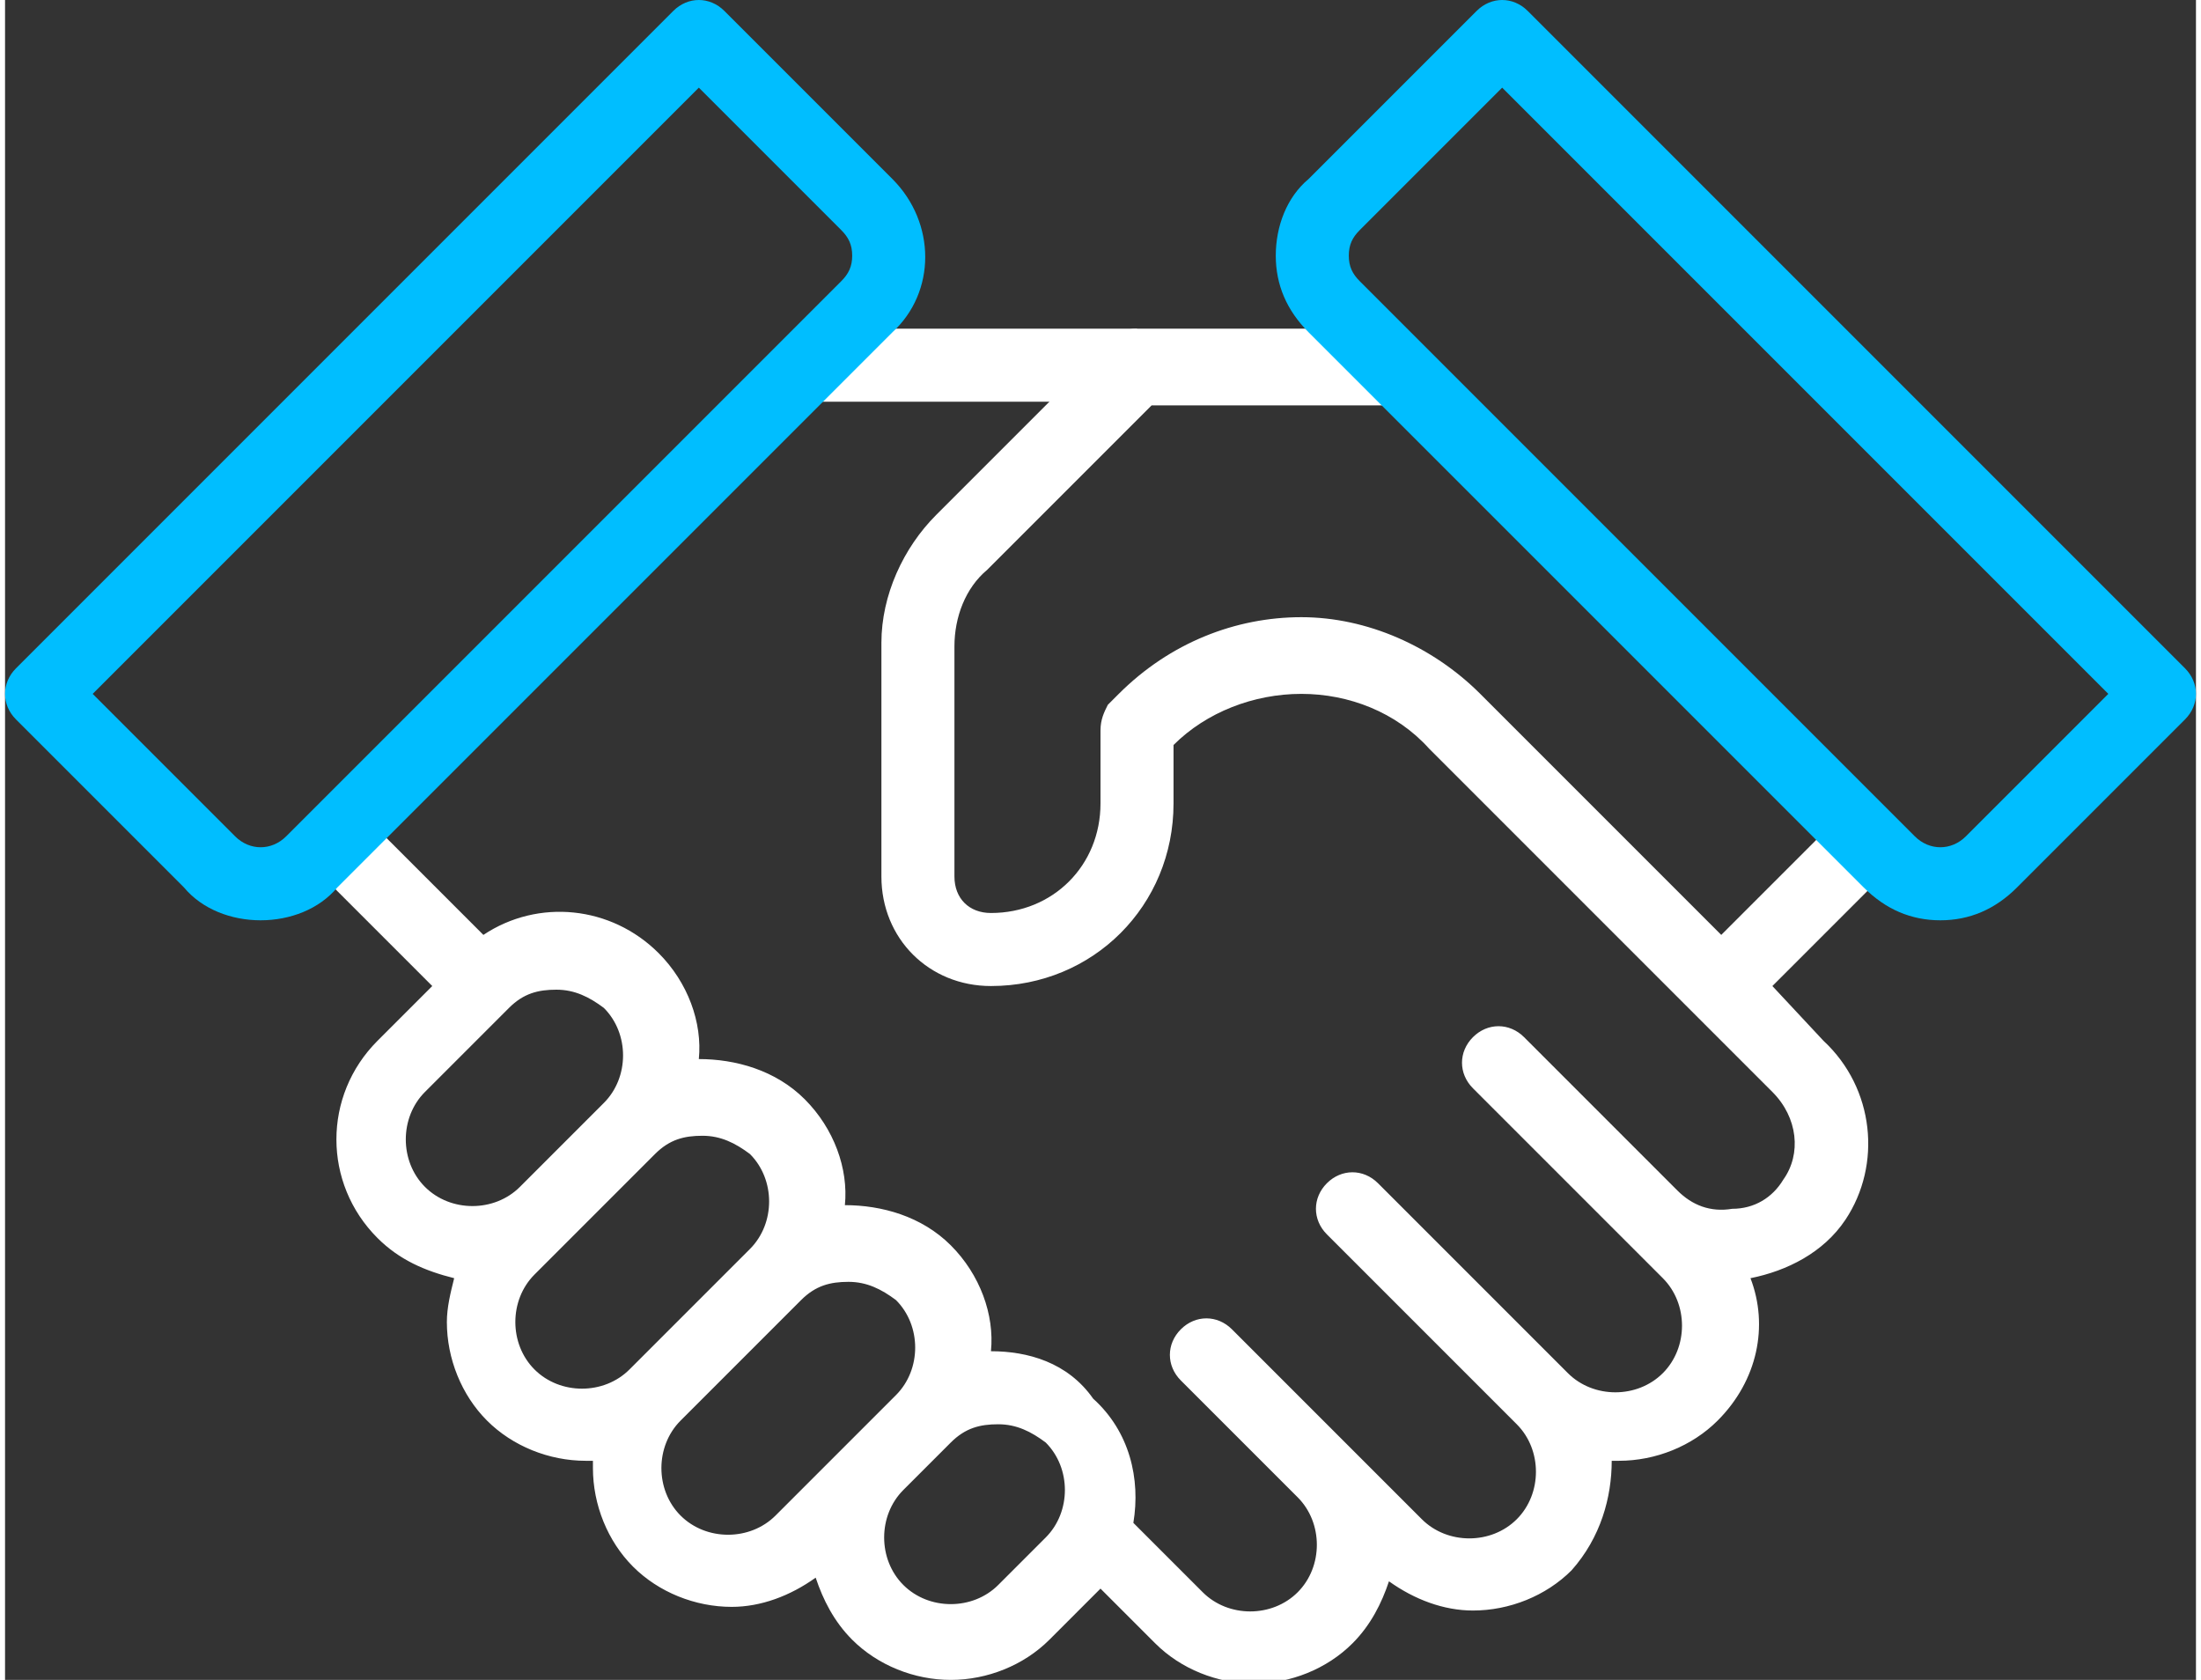 <?xml version="1.0" encoding="utf-8"?>
<svg xmlns="http://www.w3.org/2000/svg" xmlns:xlink="http://www.w3.org/1999/xlink" version="1.1" id="Ebene_1" x="0px" y="0px" viewBox="0 0 60 46" style="enable-background:new 0 0 60 46;" xml:space="preserve" width="76" height="58">
<rect x="0" y="0" width="60" height="46" fill="#333333" stroke="none"/>
<style type="text/css">
	.st0{fill:#FFFFFF;}
	.st1{fill:#00BEFF;}
</style>
<g>
	<rect x="22" y="9" class="st0" width="9" height="2"/>
	<path class="st0" d="M48.4,27l3.3-3.3l-1.4-1.4L47,25.6L40.4,19c-1.3-1.3-3.1-2.1-4.9-2.1s-3.6,0.7-5,2.1l-0.3,0.3   C30.1,19.5,30,19.7,30,20v2c0,1.7-1.3,3-3,3c-0.6,0-1-0.4-1-1v-6.3c0-0.8,0.3-1.6,0.9-2.1l4.5-4.5H38V9h-7c-0.3,0-0.5,0.1-0.7,0.3   l-4.8,4.8c-0.9,0.9-1.5,2.2-1.5,3.5V24c0,1.7,1.3,3,3,3c2.8,0,5-2.2,5-5v-1.6c0.9-0.9,2.2-1.4,3.5-1.4c1.3,0,2.6,0.5,3.5,1.5   l9.4,9.4c0.7,0.7,0.8,1.7,0.3,2.4c-0.3,0.5-0.8,0.8-1.4,0.8c-0.6,0.1-1.1-0.1-1.5-0.5l-4.2-4.2c-0.4-0.4-1-0.4-1.4,0s-0.4,1,0,1.4   l4.2,4.2l1,1c0.7,0.7,0.7,1.9,0,2.6s-1.9,0.7-2.6,0l-5.2-5.2c-0.4-0.4-1-0.4-1.4,0s-0.4,1,0,1.4l5.2,5.2c0.7,0.7,0.7,1.9,0,2.6   s-1.9,0.7-2.6,0l-5.2-5.2c-0.4-0.4-1-0.4-1.4,0s-0.4,1,0,1.4l3.2,3.2c0,0,0,0,0,0c0.7,0.7,0.7,1.9,0,2.6s-1.9,0.7-2.6,0l-1.9-1.9   c0.2-1.2-0.1-2.5-1.1-3.4C29.1,37.3,28,37,27,37c0.1-1-0.3-2.1-1.1-2.9C25.1,33.3,24,33,23,33c0.1-1-0.3-2.1-1.1-2.9   C21.1,29.3,20,29,19,29c0.1-1-0.3-2.1-1.1-2.9c-1.3-1.3-3.3-1.5-4.8-0.5l-3.3-3.3l-1.4,1.4l3.3,3.3l-1.5,1.5   c-1.5,1.5-1.5,3.9,0,5.4c0.6,0.6,1.3,0.9,2.1,1.1c-0.1,0.4-0.2,0.8-0.2,1.2c0,1,0.4,2,1.1,2.7c0.7,0.7,1.7,1.1,2.7,1.1   c0.1,0,0.1,0,0.2,0c0,0.1,0,0.1,0,0.2c0,1,0.4,2,1.1,2.7c0.7,0.7,1.7,1.1,2.7,1.1c0.8,0,1.6-0.3,2.3-0.8c0.2,0.6,0.5,1.2,1,1.7   c0.7,0.7,1.7,1.1,2.7,1.1s2-0.4,2.7-1.1l1.3-1.3c0,0,0.1-0.1,0.1-0.1l1.5,1.5c0.7,0.7,1.7,1.1,2.7,1.1s2-0.4,2.7-1.1   c0.5-0.5,0.8-1.1,1-1.7c0.7,0.5,1.5,0.8,2.3,0.8c1,0,2-0.4,2.7-1.1C43.7,42.1,44,41,44,40c0.1,0,0.1,0,0.2,0c1,0,2-0.4,2.7-1.1   c1.1-1.1,1.4-2.6,0.9-3.9c1-0.2,2-0.7,2.6-1.6c1-1.5,0.8-3.6-0.6-4.9L48.4,27z M11.5,29.9l2.3-2.3c0.4-0.4,0.8-0.5,1.3-0.5   s0.9,0.2,1.3,0.5c0.7,0.7,0.7,1.9,0,2.6l-2.3,2.3c-0.7,0.7-1.9,0.7-2.6,0S10.8,30.6,11.5,29.9z M14.5,37.5c-0.7-0.7-0.7-1.9,0-2.6   l1-1l2.3-2.3c0.4-0.4,0.8-0.5,1.3-0.5s0.9,0.2,1.3,0.5c0.7,0.7,0.7,1.9,0,2.6l-3.3,3.3C16.4,38.2,15.2,38.2,14.5,37.5z M18.5,41.5   c-0.7-0.7-0.7-1.9,0-2.6l3.3-3.3c0.4-0.4,0.8-0.5,1.3-0.5s0.9,0.2,1.3,0.5c0.7,0.7,0.7,1.9,0,2.6l-1.3,1.3l-2,2   C20.4,42.2,19.2,42.2,18.5,41.5z M28.5,42.1l-1.3,1.3c-0.7,0.7-1.9,0.7-2.6,0s-0.7-1.9,0-2.6l1.3-1.3c0.4-0.4,0.8-0.5,1.3-0.5   s0.9,0.2,1.3,0.5C29.2,40.2,29.2,41.4,28.5,42.1z"/>
	<path class="st1" d="M7,25.2c-0.8,0-1.6-0.3-2.1-0.9l-4.6-4.6c-0.4-0.4-0.4-1,0-1.4l18-18c0.4-0.4,1-0.4,1.4,0l4.6,4.6   c1.2,1.2,1.2,3.1,0,4.2L9.1,24.3C8.6,24.9,7.8,25.2,7,25.2z M2.4,19l3.9,3.9c0.4,0.4,1,0.4,1.4,0L22.9,7.7c0.2-0.2,0.3-0.4,0.3-0.7   s-0.1-0.5-0.3-0.7L19,2.4L2.4,19z"/>
	<path class="st1" d="M53,25.2c-0.8,0-1.5-0.3-2.1-0.9L35.7,9.1c-0.6-0.6-0.9-1.3-0.9-2.1s0.3-1.6,0.9-2.1l4.6-4.6   c0.4-0.4,1-0.4,1.4,0l18,18c0.4,0.4,0.4,1,0,1.4l-4.6,4.6C54.5,24.9,53.8,25.2,53,25.2z M41,2.4l-3.9,3.9c-0.2,0.2-0.3,0.4-0.3,0.7   s0.1,0.5,0.3,0.7l15.2,15.2c0.4,0.4,1,0.4,1.4,0l3.9-3.9L41,2.4z"/>
</g>
</svg>
